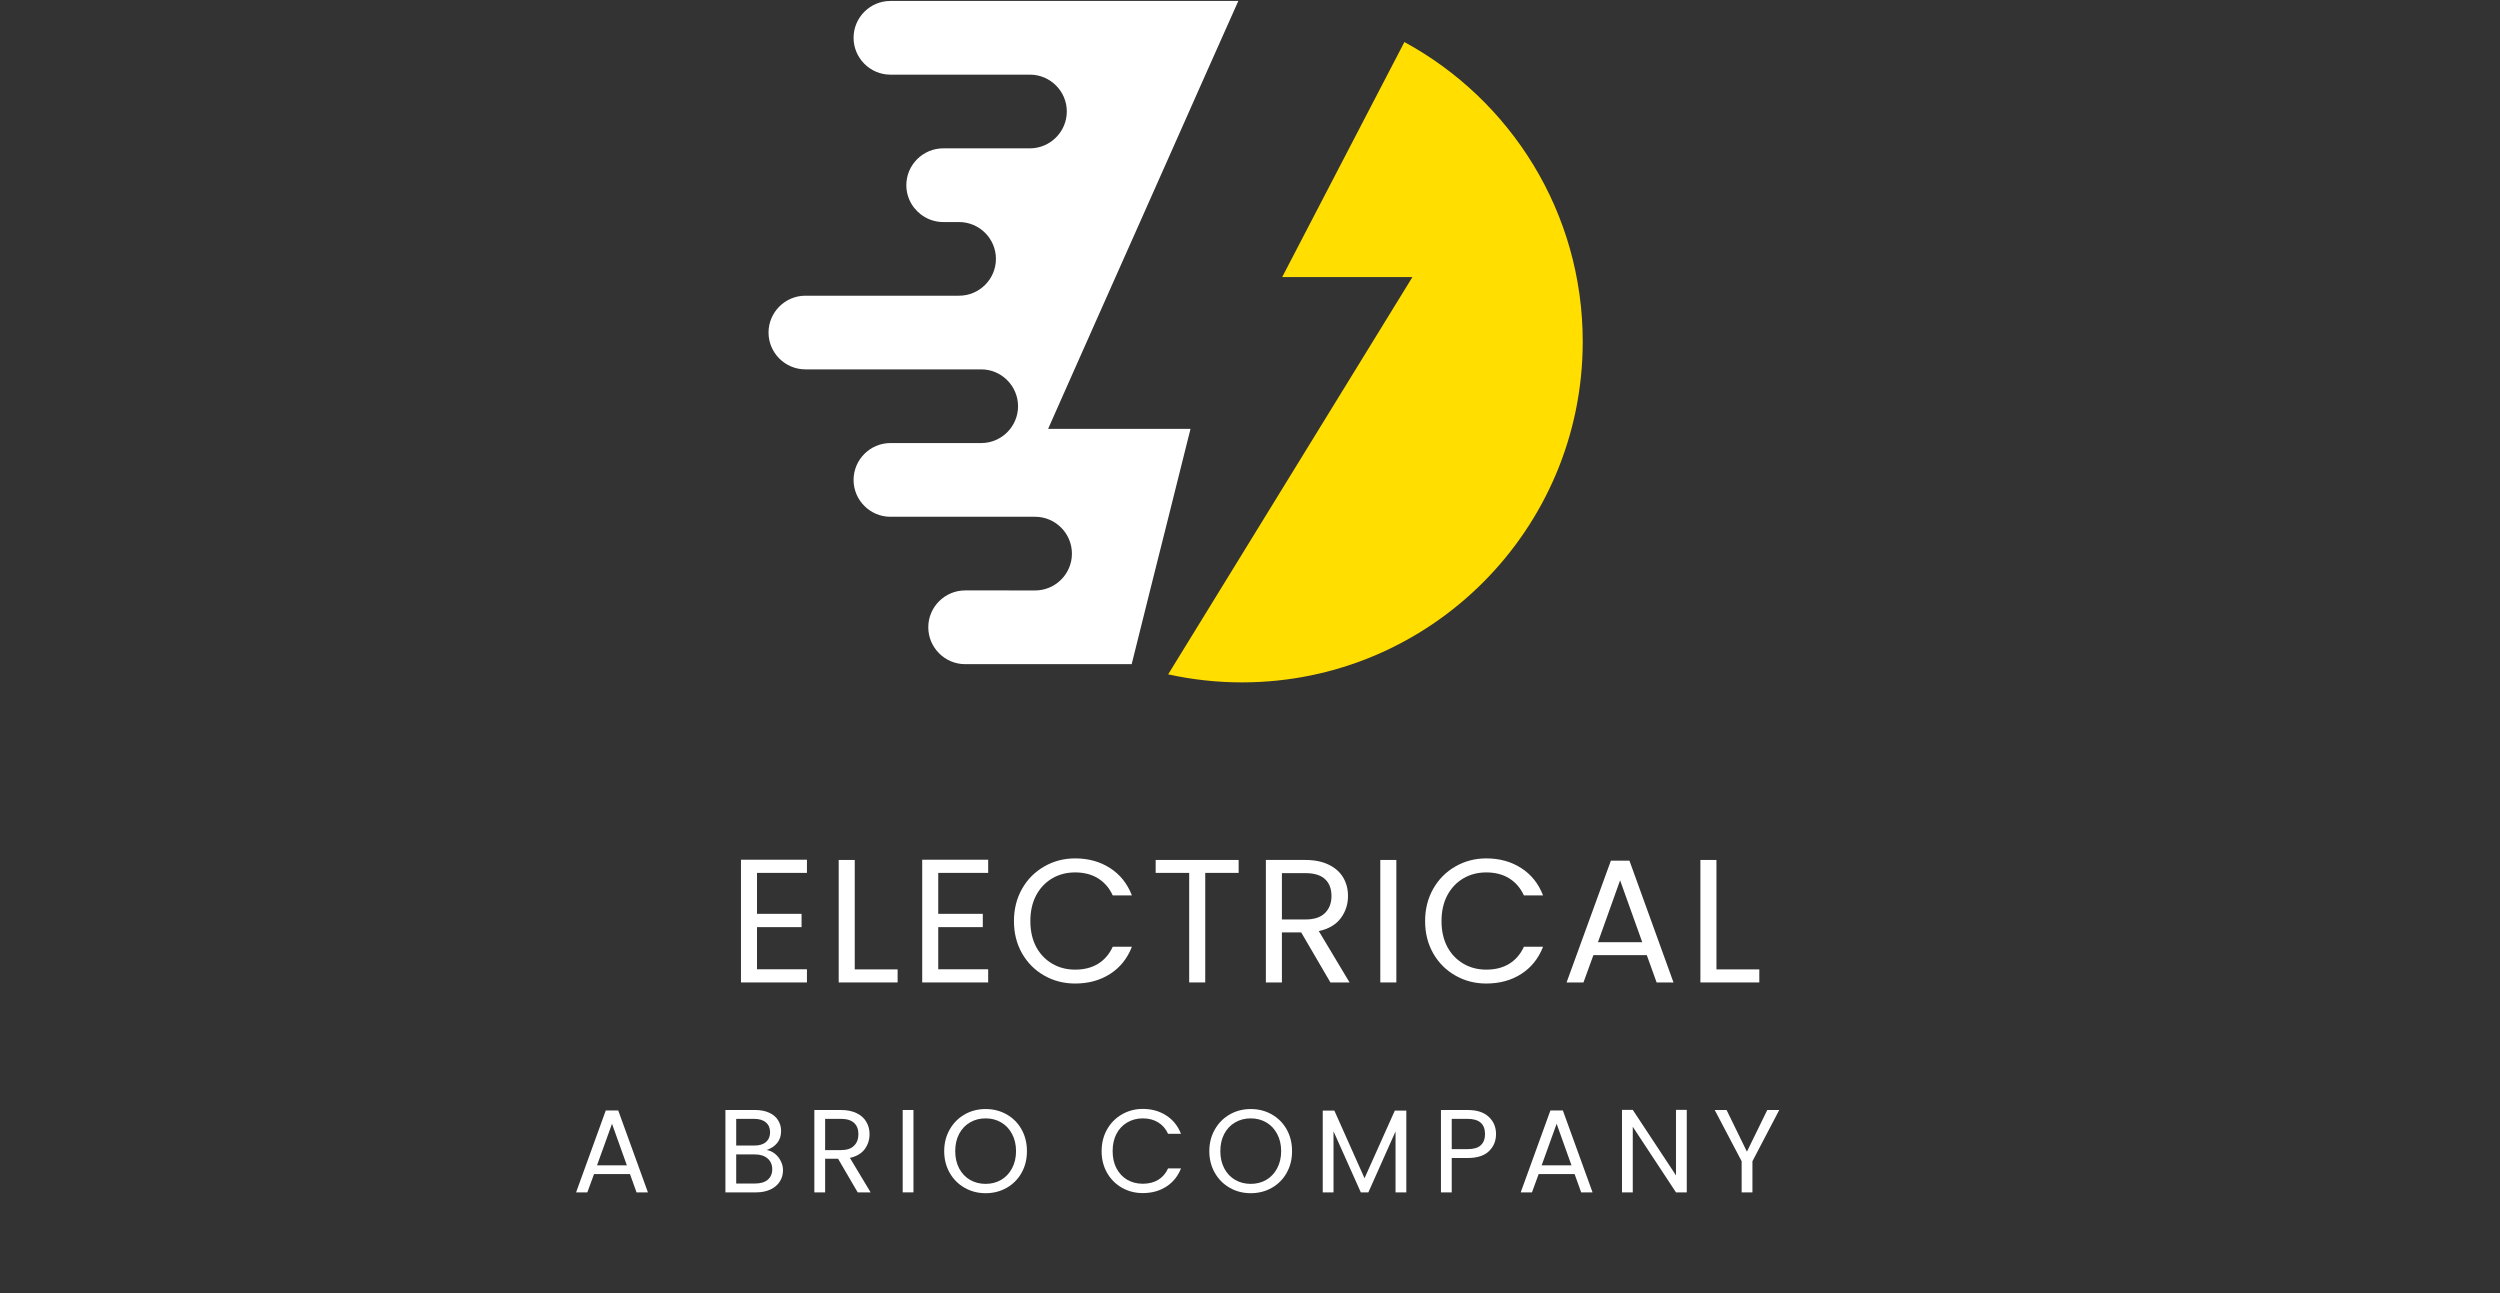 <svg xmlns="http://www.w3.org/2000/svg" xmlns:xlink="http://www.w3.org/1999/xlink" width="435" zoomAndPan="magnify" viewBox="0 0 326.25 168.75" height="225" preserveAspectRatio="xMidYMid meet"><rect x="0" y="0" width="326.25" height="168.75" fill="#333333" stroke="none"/><defs><clipPath id="647cc95977"><path d="M 152 5 L 206.547 5 L 206.547 89.113 L 152 89.113 Z M 152 5 "></path></clipPath><clipPath id="f24b91dbc0"><path d="M 100.305 0.07 L 162 0.07 L 162 87 L 100.305 87 Z M 100.305 0.07 "></path></clipPath></defs><g id="497d705a1e"><g clip-rule="nonzero" clip-path="url(#647cc95977)"><path style=" stroke:none;fill-rule:evenodd;fill:#ffde00;fill-opacity:1;" d="M 183.273 5.488 C 197.133 13.016 206.547 27.695 206.547 44.586 C 206.547 69.137 186.637 89.051 162.074 89.051 C 158.77 89.051 155.547 88.684 152.445 88.004 L 184.32 36.16 L 167.324 36.16 Z M 183.273 5.488 "></path></g><g clip-rule="nonzero" clip-path="url(#f24b91dbc0)"><path style=" stroke:none;fill-rule:evenodd;fill:#ffffff;fill-opacity:1;" d="M 131.691 77.051 L 125.945 77.051 C 123.305 77.051 121.141 79.211 121.141 81.855 C 121.141 84.504 123.301 86.672 125.945 86.672 L 147.684 86.672 L 150.082 77.051 L 152.496 67.434 L 154.898 57.816 L 155.363 55.969 L 136.777 55.969 L 140.223 48.199 L 144.496 38.582 L 148.773 28.973 L 153.047 19.355 L 157.316 9.738 L 161.602 0.125 L 116.195 0.125 C 113.551 0.125 111.391 2.281 111.391 4.93 C 111.391 7.574 113.551 9.742 116.195 9.742 L 134.406 9.742 C 134.426 9.742 134.441 9.742 134.453 9.742 C 137.078 9.762 139.219 11.922 139.219 14.547 C 139.219 17.191 137.047 19.359 134.406 19.359 L 123.09 19.359 C 120.445 19.359 118.277 21.52 118.277 24.164 C 118.277 25.938 119.246 27.488 120.68 28.32 C 121.387 28.734 122.207 28.977 123.09 28.977 L 125.156 28.977 C 127.809 28.977 129.969 31.137 129.969 33.781 C 129.969 36.43 127.809 38.59 125.156 38.59 L 105.105 38.59 C 102.461 38.582 100.293 40.754 100.293 43.398 C 100.293 46.039 102.453 48.203 105.105 48.203 L 128.051 48.203 C 130.695 48.203 132.855 50.371 132.855 53.016 C 132.855 55.66 130.695 57.82 128.051 57.82 L 116.195 57.82 C 113.551 57.82 111.391 59.988 111.391 62.633 C 111.391 65.277 113.551 67.438 116.195 67.438 L 135.082 67.438 C 137.723 67.438 139.887 69.598 139.887 72.25 C 139.887 74.895 137.727 77.055 135.082 77.055 L 131.691 77.055 Z M 131.691 77.051 "></path></g><g style="fill:#ffffff;fill-opacity:1;"><g transform="translate(94.931, 128.209)"><path style="stroke:none" d="M 3.859 -14.297 L 3.859 -8.953 L 9.672 -8.953 L 9.672 -7.219 L 3.859 -7.219 L 3.859 -1.719 L 10.375 -1.719 L 10.375 0 L 1.766 0 L 1.766 -16.016 L 10.375 -16.016 L 10.375 -14.297 Z M 3.859 -14.297 "></path></g></g><g style="fill:#ffffff;fill-opacity:1;"><g transform="translate(107.685, 128.209)"><path style="stroke:none" d="M 3.859 -1.703 L 9.453 -1.703 L 9.453 0 L 1.766 0 L 1.766 -15.984 L 3.859 -15.984 Z M 3.859 -1.703 "></path></g></g><g style="fill:#ffffff;fill-opacity:1;"><g transform="translate(118.582, 128.209)"><path style="stroke:none" d="M 3.859 -14.297 L 3.859 -8.953 L 9.672 -8.953 L 9.672 -7.219 L 3.859 -7.219 L 3.859 -1.719 L 10.375 -1.719 L 10.375 0 L 1.766 0 L 1.766 -16.016 L 10.375 -16.016 L 10.375 -14.297 Z M 3.859 -14.297 "></path></g></g><g style="fill:#ffffff;fill-opacity:1;"><g transform="translate(131.337, 128.209)"><path style="stroke:none" d="M 0.984 -8 C 0.984 -9.562 1.332 -10.961 2.031 -12.203 C 2.738 -13.453 3.703 -14.426 4.922 -15.125 C 6.141 -15.832 7.488 -16.188 8.969 -16.188 C 10.707 -16.188 12.227 -15.766 13.531 -14.922 C 14.832 -14.086 15.781 -12.898 16.375 -11.359 L 13.875 -11.359 C 13.438 -12.316 12.801 -13.055 11.969 -13.578 C 11.133 -14.098 10.133 -14.359 8.969 -14.359 C 7.852 -14.359 6.852 -14.098 5.969 -13.578 C 5.082 -13.055 4.383 -12.316 3.875 -11.359 C 3.375 -10.41 3.125 -9.289 3.125 -8 C 3.125 -6.727 3.375 -5.613 3.875 -4.656 C 4.383 -3.707 5.082 -2.973 5.969 -2.453 C 6.852 -1.93 7.852 -1.672 8.969 -1.672 C 10.133 -1.672 11.133 -1.926 11.969 -2.438 C 12.801 -2.957 13.438 -3.695 13.875 -4.656 L 16.375 -4.656 C 15.781 -3.125 14.832 -1.941 13.531 -1.109 C 12.227 -0.273 10.707 0.141 8.969 0.141 C 7.488 0.141 6.141 -0.207 4.922 -0.906 C 3.703 -1.602 2.738 -2.57 2.031 -3.812 C 1.332 -5.051 0.984 -6.445 0.984 -8 Z M 0.984 -8 "></path></g></g><g style="fill:#ffffff;fill-opacity:1;"><g transform="translate(150.033, 128.209)"><path style="stroke:none" d="M 11.609 -15.984 L 11.609 -14.297 L 7.25 -14.297 L 7.25 0 L 5.156 0 L 5.156 -14.297 L 0.781 -14.297 L 0.781 -15.984 Z M 11.609 -15.984 "></path></g></g><g style="fill:#ffffff;fill-opacity:1;"><g transform="translate(163.43, 128.209)"><path style="stroke:none" d="M 10.188 0 L 6.375 -6.531 L 3.859 -6.531 L 3.859 0 L 1.766 0 L 1.766 -15.984 L 6.922 -15.984 C 8.129 -15.984 9.148 -15.773 9.984 -15.359 C 10.816 -14.953 11.441 -14.395 11.859 -13.688 C 12.273 -12.988 12.484 -12.188 12.484 -11.281 C 12.484 -10.188 12.164 -9.219 11.531 -8.375 C 10.895 -7.531 9.941 -6.973 8.672 -6.703 L 12.688 0 Z M 3.859 -8.219 L 6.922 -8.219 C 8.055 -8.219 8.906 -8.492 9.469 -9.047 C 10.039 -9.609 10.328 -10.352 10.328 -11.281 C 10.328 -12.227 10.047 -12.961 9.484 -13.484 C 8.922 -14.004 8.066 -14.266 6.922 -14.266 L 3.859 -14.266 Z M 3.859 -8.219 "></path></g></g><g style="fill:#ffffff;fill-opacity:1;"><g transform="translate(178.364, 128.209)"><path style="stroke:none" d="M 3.859 -15.984 L 3.859 0 L 1.766 0 L 1.766 -15.984 Z M 3.859 -15.984 "></path></g></g><g style="fill:#ffffff;fill-opacity:1;"><g transform="translate(184.993, 128.209)"><path style="stroke:none" d="M 0.984 -8 C 0.984 -9.562 1.332 -10.961 2.031 -12.203 C 2.738 -13.453 3.703 -14.426 4.922 -15.125 C 6.141 -15.832 7.488 -16.188 8.969 -16.188 C 10.707 -16.188 12.227 -15.766 13.531 -14.922 C 14.832 -14.086 15.781 -12.898 16.375 -11.359 L 13.875 -11.359 C 13.438 -12.316 12.801 -13.055 11.969 -13.578 C 11.133 -14.098 10.133 -14.359 8.969 -14.359 C 7.852 -14.359 6.852 -14.098 5.969 -13.578 C 5.082 -13.055 4.383 -12.316 3.875 -11.359 C 3.375 -10.41 3.125 -9.289 3.125 -8 C 3.125 -6.727 3.375 -5.613 3.875 -4.656 C 4.383 -3.707 5.082 -2.973 5.969 -2.453 C 6.852 -1.93 7.852 -1.672 8.969 -1.672 C 10.133 -1.672 11.133 -1.926 11.969 -2.438 C 12.801 -2.957 13.438 -3.695 13.875 -4.656 L 16.375 -4.656 C 15.781 -3.125 14.832 -1.941 13.531 -1.109 C 12.227 -0.273 10.707 0.141 8.969 0.141 C 7.488 0.141 6.141 -0.207 4.922 -0.906 C 3.703 -1.602 2.738 -2.57 2.031 -3.812 C 1.332 -5.051 0.984 -6.445 0.984 -8 Z M 0.984 -8 "></path></g></g><g style="fill:#ffffff;fill-opacity:1;"><g transform="translate(203.689, 128.209)"><path style="stroke:none" d="M 11.219 -3.562 L 4.25 -3.562 L 2.953 0 L 0.75 0 L 6.531 -15.891 L 8.953 -15.891 L 14.703 0 L 12.5 0 Z M 10.625 -5.25 L 7.734 -13.328 L 4.844 -5.25 Z M 10.625 -5.25 "></path></g></g><g style="fill:#ffffff;fill-opacity:1;"><g transform="translate(220.137, 128.209)"><path style="stroke:none" d="M 3.859 -1.703 L 9.453 -1.703 L 9.453 0 L 1.766 0 L 1.766 -15.984 L 3.859 -15.984 Z M 3.859 -1.703 "></path></g></g><g style="fill:#ffffff;fill-opacity:1;"><g transform="translate(74.663, 155.604)"><path style="stroke:none" d="M 7.547 -2.391 L 2.859 -2.391 L 1.984 0 L 0.516 0 L 4.391 -10.688 L 6.016 -10.688 L 9.891 0 L 8.406 0 Z M 7.141 -3.531 L 5.203 -8.953 L 3.25 -3.531 Z M 7.141 -3.531 "></path></g></g><g style="fill:#ffffff;fill-opacity:1;"><g transform="translate(87.208, 155.604)"><path style="stroke:none" d=""></path></g></g><g style="fill:#ffffff;fill-opacity:1;"><g transform="translate(93.48, 155.604)"><path style="stroke:none" d="M 6.562 -5.531 C 6.957 -5.469 7.316 -5.305 7.641 -5.047 C 7.961 -4.797 8.219 -4.477 8.406 -4.094 C 8.602 -3.719 8.703 -3.316 8.703 -2.891 C 8.703 -2.336 8.562 -1.844 8.281 -1.406 C 8 -0.969 7.594 -0.625 7.062 -0.375 C 6.539 -0.125 5.922 0 5.203 0 L 1.188 0 L 1.188 -10.75 L 5.047 -10.75 C 5.773 -10.75 6.395 -10.629 6.906 -10.391 C 7.426 -10.148 7.812 -9.82 8.062 -9.406 C 8.32 -9 8.453 -8.535 8.453 -8.016 C 8.453 -7.379 8.281 -6.852 7.938 -6.438 C 7.594 -6.02 7.133 -5.719 6.562 -5.531 Z M 2.594 -6.109 L 4.953 -6.109 C 5.609 -6.109 6.113 -6.258 6.469 -6.562 C 6.832 -6.875 7.016 -7.301 7.016 -7.844 C 7.016 -8.395 6.832 -8.82 6.469 -9.125 C 6.113 -9.438 5.598 -9.594 4.922 -9.594 L 2.594 -9.594 Z M 5.078 -1.156 C 5.773 -1.156 6.316 -1.316 6.703 -1.641 C 7.098 -1.973 7.297 -2.43 7.297 -3.016 C 7.297 -3.617 7.086 -4.094 6.672 -4.438 C 6.266 -4.781 5.719 -4.953 5.031 -4.953 L 2.594 -4.953 L 2.594 -1.156 Z M 5.078 -1.156 "></path></g></g><g style="fill:#ffffff;fill-opacity:1;"><g transform="translate(105.085, 155.604)"><path style="stroke:none" d="M 6.844 0 L 4.281 -4.391 L 2.594 -4.391 L 2.594 0 L 1.188 0 L 1.188 -10.75 L 4.656 -10.75 C 5.469 -10.75 6.156 -10.609 6.719 -10.328 C 7.281 -10.055 7.695 -9.68 7.969 -9.203 C 8.25 -8.734 8.391 -8.195 8.391 -7.594 C 8.391 -6.852 8.176 -6.195 7.75 -5.625 C 7.32 -5.062 6.68 -4.688 5.828 -4.5 L 8.531 0 Z M 2.594 -5.516 L 4.656 -5.516 C 5.414 -5.516 5.984 -5.703 6.359 -6.078 C 6.742 -6.453 6.938 -6.957 6.938 -7.594 C 6.938 -8.227 6.75 -8.719 6.375 -9.062 C 6 -9.414 5.426 -9.594 4.656 -9.594 L 2.594 -9.594 Z M 2.594 -5.516 "></path></g></g><g style="fill:#ffffff;fill-opacity:1;"><g transform="translate(116.613, 155.604)"><path style="stroke:none" d="M 2.594 -10.75 L 2.594 0 L 1.188 0 L 1.188 -10.75 Z M 2.594 -10.75 "></path></g></g><g style="fill:#ffffff;fill-opacity:1;"><g transform="translate(122.562, 155.604)"><path style="stroke:none" d="M 6.062 0.109 C 5.062 0.109 4.148 -0.125 3.328 -0.594 C 2.504 -1.062 1.852 -1.711 1.375 -2.547 C 0.895 -3.391 0.656 -4.332 0.656 -5.375 C 0.656 -6.426 0.895 -7.367 1.375 -8.203 C 1.852 -9.047 2.504 -9.703 3.328 -10.172 C 4.148 -10.641 5.062 -10.875 6.062 -10.875 C 7.07 -10.875 7.988 -10.641 8.812 -10.172 C 9.633 -9.703 10.281 -9.051 10.75 -8.219 C 11.219 -7.383 11.453 -6.438 11.453 -5.375 C 11.453 -4.32 11.219 -3.379 10.75 -2.547 C 10.281 -1.711 9.633 -1.062 8.812 -0.594 C 7.988 -0.125 7.07 0.109 6.062 0.109 Z M 6.062 -1.109 C 6.812 -1.109 7.484 -1.281 8.078 -1.625 C 8.68 -1.977 9.156 -2.477 9.5 -3.125 C 9.852 -3.781 10.031 -4.531 10.031 -5.375 C 10.031 -6.238 9.852 -6.992 9.5 -7.641 C 9.156 -8.285 8.688 -8.781 8.094 -9.125 C 7.5 -9.477 6.82 -9.656 6.062 -9.656 C 5.301 -9.656 4.617 -9.477 4.016 -9.125 C 3.422 -8.781 2.953 -8.285 2.609 -7.641 C 2.266 -6.992 2.094 -6.238 2.094 -5.375 C 2.094 -4.531 2.266 -3.781 2.609 -3.125 C 2.953 -2.477 3.426 -1.977 4.031 -1.625 C 4.633 -1.281 5.312 -1.109 6.062 -1.109 Z M 6.062 -1.109 "></path></g></g><g style="fill:#ffffff;fill-opacity:1;"><g transform="translate(136.832, 155.604)"><path style="stroke:none" d=""></path></g></g><g style="fill:#ffffff;fill-opacity:1;"><g transform="translate(143.105, 155.604)"><path style="stroke:none" d="M 0.656 -5.375 C 0.656 -6.426 0.891 -7.367 1.359 -8.203 C 1.836 -9.047 2.484 -9.703 3.297 -10.172 C 4.117 -10.648 5.031 -10.891 6.031 -10.891 C 7.195 -10.891 8.219 -10.602 9.094 -10.031 C 9.969 -9.469 10.609 -8.672 11.016 -7.641 L 9.328 -7.641 C 9.035 -8.285 8.609 -8.781 8.047 -9.125 C 7.484 -9.477 6.812 -9.656 6.031 -9.656 C 5.281 -9.656 4.602 -9.477 4 -9.125 C 3.406 -8.781 2.938 -8.285 2.594 -7.641 C 2.258 -6.992 2.094 -6.238 2.094 -5.375 C 2.094 -4.531 2.258 -3.785 2.594 -3.141 C 2.938 -2.492 3.406 -1.992 4 -1.641 C 4.602 -1.297 5.281 -1.125 6.031 -1.125 C 6.812 -1.125 7.484 -1.297 8.047 -1.641 C 8.609 -1.984 9.035 -2.477 9.328 -3.125 L 11.016 -3.125 C 10.609 -2.102 9.969 -1.312 9.094 -0.75 C 8.219 -0.188 7.195 0.094 6.031 0.094 C 5.031 0.094 4.117 -0.141 3.297 -0.609 C 2.484 -1.078 1.836 -1.727 1.359 -2.562 C 0.891 -3.395 0.656 -4.332 0.656 -5.375 Z M 0.656 -5.375 "></path></g></g><g style="fill:#ffffff;fill-opacity:1;"><g transform="translate(157.16, 155.604)"><path style="stroke:none" d="M 6.062 0.109 C 5.062 0.109 4.148 -0.125 3.328 -0.594 C 2.504 -1.062 1.852 -1.711 1.375 -2.547 C 0.895 -3.391 0.656 -4.332 0.656 -5.375 C 0.656 -6.426 0.895 -7.367 1.375 -8.203 C 1.852 -9.047 2.504 -9.703 3.328 -10.172 C 4.148 -10.641 5.062 -10.875 6.062 -10.875 C 7.07 -10.875 7.988 -10.641 8.812 -10.172 C 9.633 -9.703 10.281 -9.051 10.75 -8.219 C 11.219 -7.383 11.453 -6.438 11.453 -5.375 C 11.453 -4.32 11.219 -3.379 10.75 -2.547 C 10.281 -1.711 9.633 -1.062 8.812 -0.594 C 7.988 -0.125 7.07 0.109 6.062 0.109 Z M 6.062 -1.109 C 6.812 -1.109 7.484 -1.281 8.078 -1.625 C 8.68 -1.977 9.156 -2.477 9.5 -3.125 C 9.852 -3.781 10.031 -4.531 10.031 -5.375 C 10.031 -6.238 9.852 -6.992 9.5 -7.641 C 9.156 -8.285 8.688 -8.781 8.094 -9.125 C 7.5 -9.477 6.82 -9.656 6.062 -9.656 C 5.301 -9.656 4.617 -9.477 4.016 -9.125 C 3.422 -8.781 2.953 -8.285 2.609 -7.641 C 2.266 -6.992 2.094 -6.238 2.094 -5.375 C 2.094 -4.531 2.266 -3.781 2.609 -3.125 C 2.953 -2.477 3.426 -1.977 4.031 -1.625 C 4.633 -1.281 5.312 -1.109 6.062 -1.109 Z M 6.062 -1.109 "></path></g></g><g style="fill:#ffffff;fill-opacity:1;"><g transform="translate(171.43, 155.604)"><path style="stroke:none" d="M 12.094 -10.672 L 12.094 0 L 10.688 0 L 10.688 -7.953 L 7.141 0 L 6.156 0 L 2.594 -7.969 L 2.594 0 L 1.188 0 L 1.188 -10.672 L 2.703 -10.672 L 6.641 -1.844 L 10.594 -10.672 Z M 12.094 -10.672 "></path></g></g><g style="fill:#ffffff;fill-opacity:1;"><g transform="translate(186.857, 155.604)"><path style="stroke:none" d="M 8.375 -7.609 C 8.375 -6.711 8.066 -5.969 7.453 -5.375 C 6.836 -4.781 5.906 -4.484 4.656 -4.484 L 2.594 -4.484 L 2.594 0 L 1.188 0 L 1.188 -10.75 L 4.656 -10.75 C 5.875 -10.75 6.797 -10.453 7.422 -9.859 C 8.055 -9.273 8.375 -8.523 8.375 -7.609 Z M 4.656 -5.641 C 5.438 -5.641 6.008 -5.805 6.375 -6.141 C 6.75 -6.484 6.938 -6.973 6.938 -7.609 C 6.938 -8.93 6.176 -9.594 4.656 -9.594 L 2.594 -9.594 L 2.594 -5.641 Z M 4.656 -5.641 "></path></g></g><g style="fill:#ffffff;fill-opacity:1;"><g transform="translate(197.937, 155.604)"><path style="stroke:none" d="M 7.547 -2.391 L 2.859 -2.391 L 1.984 0 L 0.516 0 L 4.391 -10.688 L 6.016 -10.688 L 9.891 0 L 8.406 0 Z M 7.141 -3.531 L 5.203 -8.953 L 3.25 -3.531 Z M 7.141 -3.531 "></path></g></g><g style="fill:#ffffff;fill-opacity:1;"><g transform="translate(210.482, 155.604)"><path style="stroke:none" d="M 9.641 0 L 8.234 0 L 2.594 -8.562 L 2.594 0 L 1.188 0 L 1.188 -10.766 L 2.594 -10.766 L 8.234 -2.219 L 8.234 -10.766 L 9.641 -10.766 Z M 9.641 0 "></path></g></g><g style="fill:#ffffff;fill-opacity:1;"><g transform="translate(223.473, 155.604)"><path style="stroke:none" d="M 8.719 -10.75 L 5.219 -4.062 L 5.219 0 L 3.812 0 L 3.812 -4.062 L 0.297 -10.75 L 1.844 -10.75 L 4.5 -5.312 L 7.156 -10.75 Z M 8.719 -10.75 "></path></g></g></g></svg>